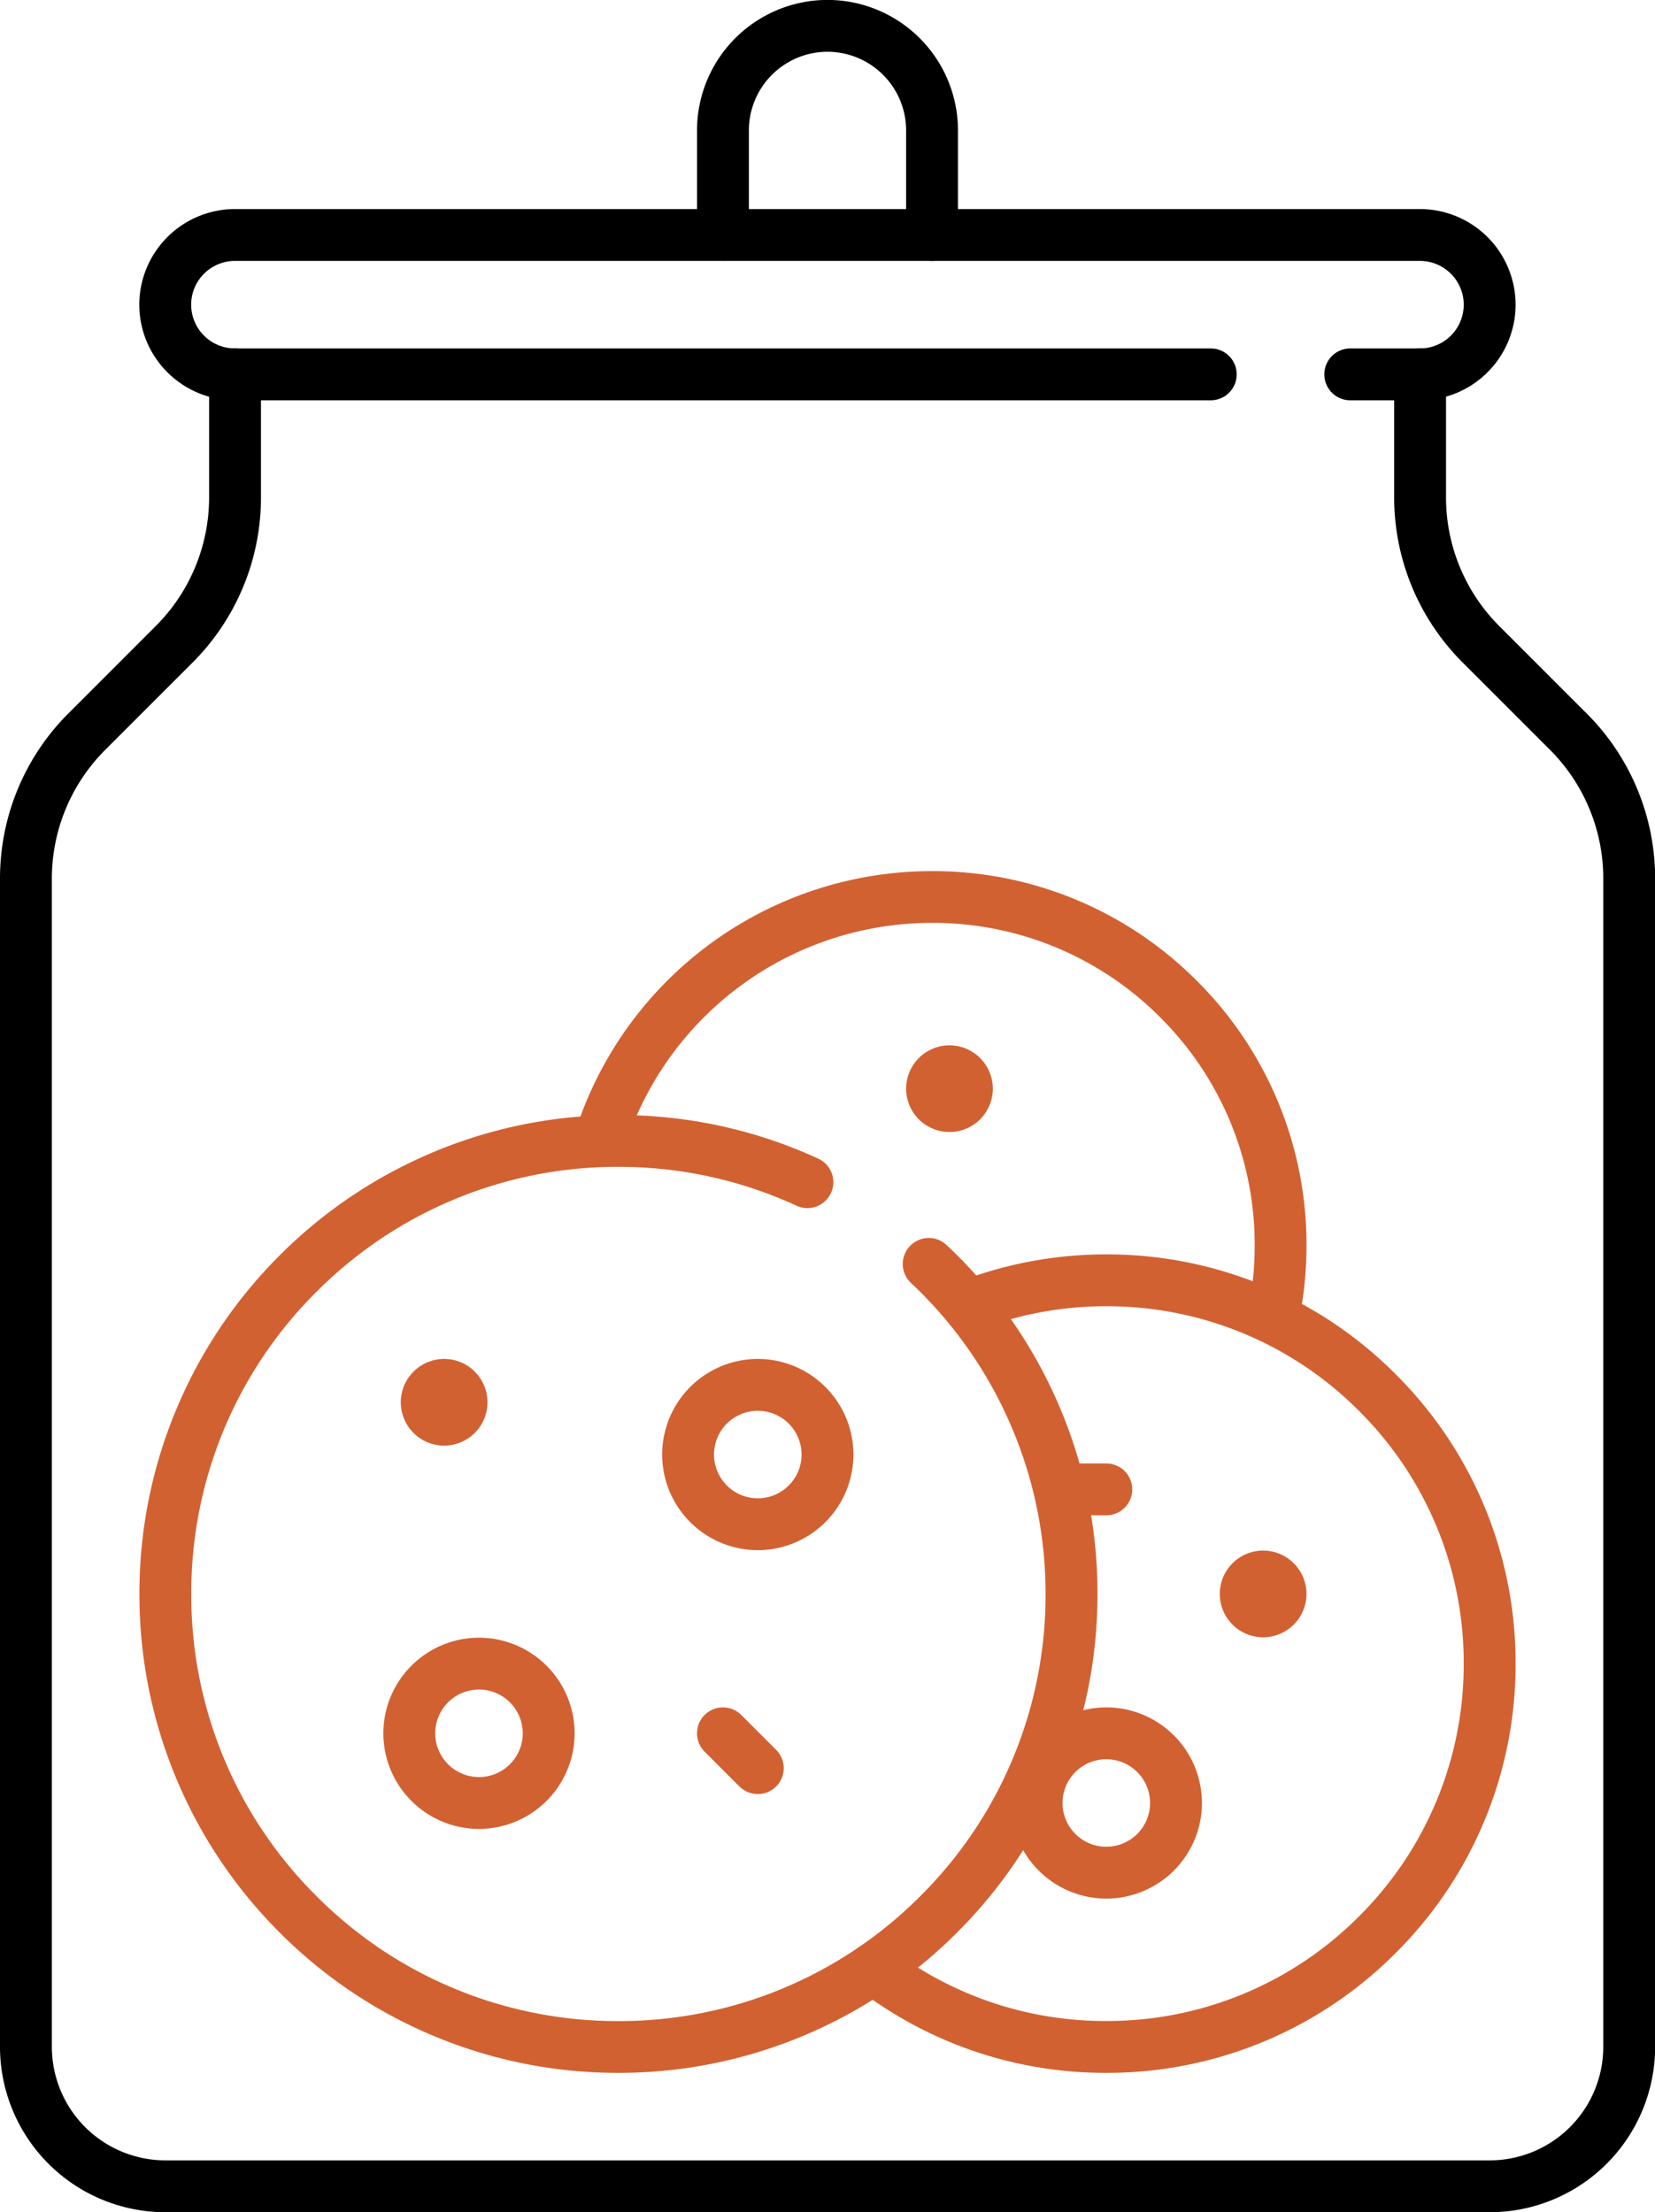 <svg xmlns="http://www.w3.org/2000/svg" width="63.824" height="85.329" viewBox="0 0 63.824 85.329">
  <g id="Group_45063" data-name="Group 45063" transform="translate(14473.99 -815.836)">
    <g id="Group_45060" data-name="Group 45060">
      <g id="g1825" transform="translate(-14472.99 830.276)">
        <path id="path1827" d="M-7.681,70.889H-58.753a6.383,6.383,0,0,1-6.376-6.376V19.468a9,9,0,0,1,2.655-6.409l3.34-3.34a7.018,7.018,0,0,0,2.069-4.995V0a1,1,0,0,1,1-1,1,1,0,0,1,1,1V4.724a9,9,0,0,1-2.655,6.409l-3.34,3.34a7.018,7.018,0,0,0-2.069,5V64.512a4.381,4.381,0,0,0,4.376,4.376H-7.681A4.381,4.381,0,0,0-3.3,64.512V19.468a7.018,7.018,0,0,0-2.069-5l-3.34-3.34a9,9,0,0,1-2.655-6.409V0a1,1,0,0,1,1-1,1,1,0,0,1,1,1V4.724A7.018,7.018,0,0,0-7.3,9.719l3.34,3.34A9,9,0,0,1-1.3,19.468V64.512A6.383,6.383,0,0,1-7.681,70.889Z" transform="translate(64.129)"/>
      </g>
      <g id="g1829" transform="translate(-14467.614 824.9)">
        <path id="path1831" d="M-272.259-36.376h-2.688a1,1,0,0,1-1-1,1,1,0,0,1,1-1h2.688a1.69,1.69,0,0,0,1.688-1.688,1.69,1.69,0,0,0-1.688-1.688h-45.7a1.69,1.69,0,0,0-1.688,1.688,1.69,1.69,0,0,0,1.688,1.688h37.632a1,1,0,0,1,1,1,1,1,0,0,1-1,1h-37.632a3.692,3.692,0,0,1-3.688-3.688,3.692,3.692,0,0,1,3.688-3.688h45.7a3.692,3.692,0,0,1,3.688,3.688A3.692,3.692,0,0,1-272.259-36.376Z" transform="translate(320.643 42.752)"/>
      </g>
      <g id="g1833" transform="translate(-14446.11 816.836)">
        <path id="path1835" d="M8.064-55.065a1,1,0,0,1-1-1V-60.1a3.036,3.036,0,0,0-3.032-3.032A3.035,3.035,0,0,0,1-60.1v4.032a1,1,0,0,1-1,1,1,1,0,0,1-1-1V-60.1a5.038,5.038,0,0,1,5.032-5.032A5.038,5.038,0,0,1,9.064-60.1v4.032A1,1,0,0,1,8.064-55.065Z" transform="translate(0 64.129)"/>
      </g>
    </g>
    <g id="Group_45059" data-name="Group 45059">
      <g id="g1837" transform="translate(-14467.614 859.844)">
        <path id="path1839" d="M-216.658-1.778a18.357,18.357,0,0,1-7.19-1.452,18.41,18.41,0,0,1-5.871-3.958,18.409,18.409,0,0,1-3.958-5.871,18.358,18.358,0,0,1-1.452-7.191,18.357,18.357,0,0,1,1.452-7.19,18.409,18.409,0,0,1,3.958-5.871,18.409,18.409,0,0,1,5.871-3.958,18.357,18.357,0,0,1,7.19-1.452,18.321,18.321,0,0,1,7.707,1.68,1,1,0,0,1,.491,1.326,1,1,0,0,1-1.326.491,16.334,16.334,0,0,0-6.872-1.5A16.364,16.364,0,0,0-228.305-31.9a16.364,16.364,0,0,0-4.825,11.647A16.364,16.364,0,0,0-228.305-8.6a16.364,16.364,0,0,0,11.648,4.825A16.364,16.364,0,0,0-205.01-8.6a16.364,16.364,0,0,0,4.825-11.648,16.351,16.351,0,0,0-1.4-6.647,16.419,16.419,0,0,0-3.792-5.353,1,1,0,0,1-.043-1.414A1,1,0,0,1-204-33.707a18.408,18.408,0,0,1,4.251,6,18.339,18.339,0,0,1,1.566,7.455,18.358,18.358,0,0,1-1.452,7.191A18.409,18.409,0,0,1-203.6-7.189a18.409,18.409,0,0,1-5.871,3.958A18.358,18.358,0,0,1-216.658-1.778Z" transform="translate(234.13 37.723)" fill="#d26132"/>
      </g>
      <g id="g1841" transform="translate(-14440.296 865.22)">
        <path id="path1843" d="M-20.768,23a15.641,15.641,0,0,1-9.577-3.236,1,1,0,0,1-.187-1.4,1,1,0,0,1,1.4-.187A13.657,13.657,0,0,0-20.768,21a13.694,13.694,0,0,0,9.747-4.037A13.694,13.694,0,0,0-6.984,7.215a13.694,13.694,0,0,0-4.037-9.747,13.694,13.694,0,0,0-9.747-4.037,13.73,13.73,0,0,0-4.876.887,1,1,0,0,1-1.289-.581,1,1,0,0,1,.581-1.289,15.723,15.723,0,0,1,5.584-1.017A15.681,15.681,0,0,1-9.607-3.946,15.681,15.681,0,0,1-4.984,7.215,15.681,15.681,0,0,1-9.607,18.376,15.681,15.681,0,0,1-20.768,23Z" transform="translate(29.737 7.569)" fill="#d26132"/>
      </g>
      <g id="g1845" transform="translate(-14450.766 850.436)">
        <path id="path1847" d="M25.9-55.164a1,1,0,0,1-.2-.02,1,1,0,0,1-.783-1.178,12.549,12.549,0,0,0,.245-2.47,12.359,12.359,0,0,0-3.644-8.8,12.359,12.359,0,0,0-8.8-3.644A12.441,12.441,0,0,0,.946-62.86a1,1,0,0,1-1.27.623,1,1,0,0,1-.623-1.27A14.441,14.441,0,0,1,12.72-73.272,14.346,14.346,0,0,1,22.93-69.042,14.346,14.346,0,0,1,27.16-58.832a14.553,14.553,0,0,1-.284,2.865A1,1,0,0,1,25.9-55.164Z" transform="translate(0 72.272)" fill="#d26132"/>
      </g>
      <g id="g1849" transform="translate(-14458.206 880.004)">
        <path id="path1851" d="M-40.064-22.376a3.692,3.692,0,0,1,3.688,3.688A3.692,3.692,0,0,1-40.064-15a3.692,3.692,0,0,1-3.688-3.688A3.692,3.692,0,0,1-40.064-22.376Zm0,5.376a1.69,1.69,0,0,0,1.688-1.688,1.69,1.69,0,0,0-1.688-1.688,1.69,1.69,0,0,0-1.688,1.688A1.69,1.69,0,0,0-40.064-17Z" transform="translate(42.752 21.376)" fill="#d26132"/>
      </g>
      <g id="g1853" transform="translate(-14447.454 869.252)">
        <path id="path1855" d="M-40.064-22.376a3.692,3.692,0,0,1,3.688,3.688A3.692,3.692,0,0,1-40.064-15a3.692,3.692,0,0,1-3.688-3.688A3.692,3.692,0,0,1-40.064-22.376Zm0,5.376a1.69,1.69,0,0,0,1.688-1.688,1.69,1.69,0,0,0-1.688-1.688,1.69,1.69,0,0,0-1.688,1.688A1.69,1.69,0,0,0-40.064-17Z" transform="translate(42.752 21.376)" fill="#d26132"/>
      </g>
      <g id="g1857" transform="translate(-14434.014 882.692)">
        <path id="path1859" d="M-40.064-22.376a3.692,3.692,0,0,1,3.688,3.688A3.692,3.692,0,0,1-40.064-15a3.692,3.692,0,0,1-3.688-3.688A3.692,3.692,0,0,1-40.064-22.376Zm0,5.376a1.69,1.69,0,0,0,1.688-1.688,1.69,1.69,0,0,0-1.688-1.688,1.69,1.69,0,0,0-1.688,1.688A1.69,1.69,0,0,0-40.064-17Z" transform="translate(42.752 21.376)" fill="#d26132"/>
      </g>
      <g id="g1861" transform="translate(-14457.534 869.252)">
        <path id="path1863" d="M.672-6.344A1.674,1.674,0,0,1,2.344-4.672,1.674,1.674,0,0,1,.672-3,1.674,1.674,0,0,1-1-4.672,1.674,1.674,0,0,1,.672-6.344Z" transform="translate(0 5.344)" fill="#d26132"/>
      </g>
      <g id="g1865" transform="translate(-14438.046 857.156)">
        <path id="path1867" d="M.672-6.344A1.674,1.674,0,0,1,2.344-4.672,1.674,1.674,0,0,1,.672-3,1.674,1.674,0,0,1-1-4.672,1.674,1.674,0,0,1,.672-6.344Z" transform="translate(0 5.344)" fill="#d26132"/>
      </g>
      <g id="g1869" transform="translate(-14425.95 876.644)">
        <path id="path1871" d="M.672-6.344A1.674,1.674,0,0,1,2.344-4.672,1.674,1.674,0,0,1,.672-3,1.674,1.674,0,0,1-1-4.672,1.674,1.674,0,0,1,.672-6.344Z" transform="translate(0 5.344)" fill="#d26132"/>
      </g>
      <g id="g1873" transform="translate(-14446.11 882.692)">
        <path id="path1875" d="M1.344,2.344a1,1,0,0,1-.707-.293L-.707.707a1,1,0,0,1,0-1.414,1,1,0,0,1,1.414,0L2.051.637a1,1,0,0,1-.707,1.707Z" fill="#d26132"/>
      </g>
      <g id="g1877" transform="translate(-14432.67 873.284)">
        <path id="path1879" d="M1.344,1H0A1,1,0,0,1-1,0,1,1,0,0,1,0-1H1.344a1,1,0,0,1,1,1A1,1,0,0,1,1.344,1Z" transform="translate(0 0)" fill="#d26132"/>
      </g>
    </g>
  </g>
</svg>

